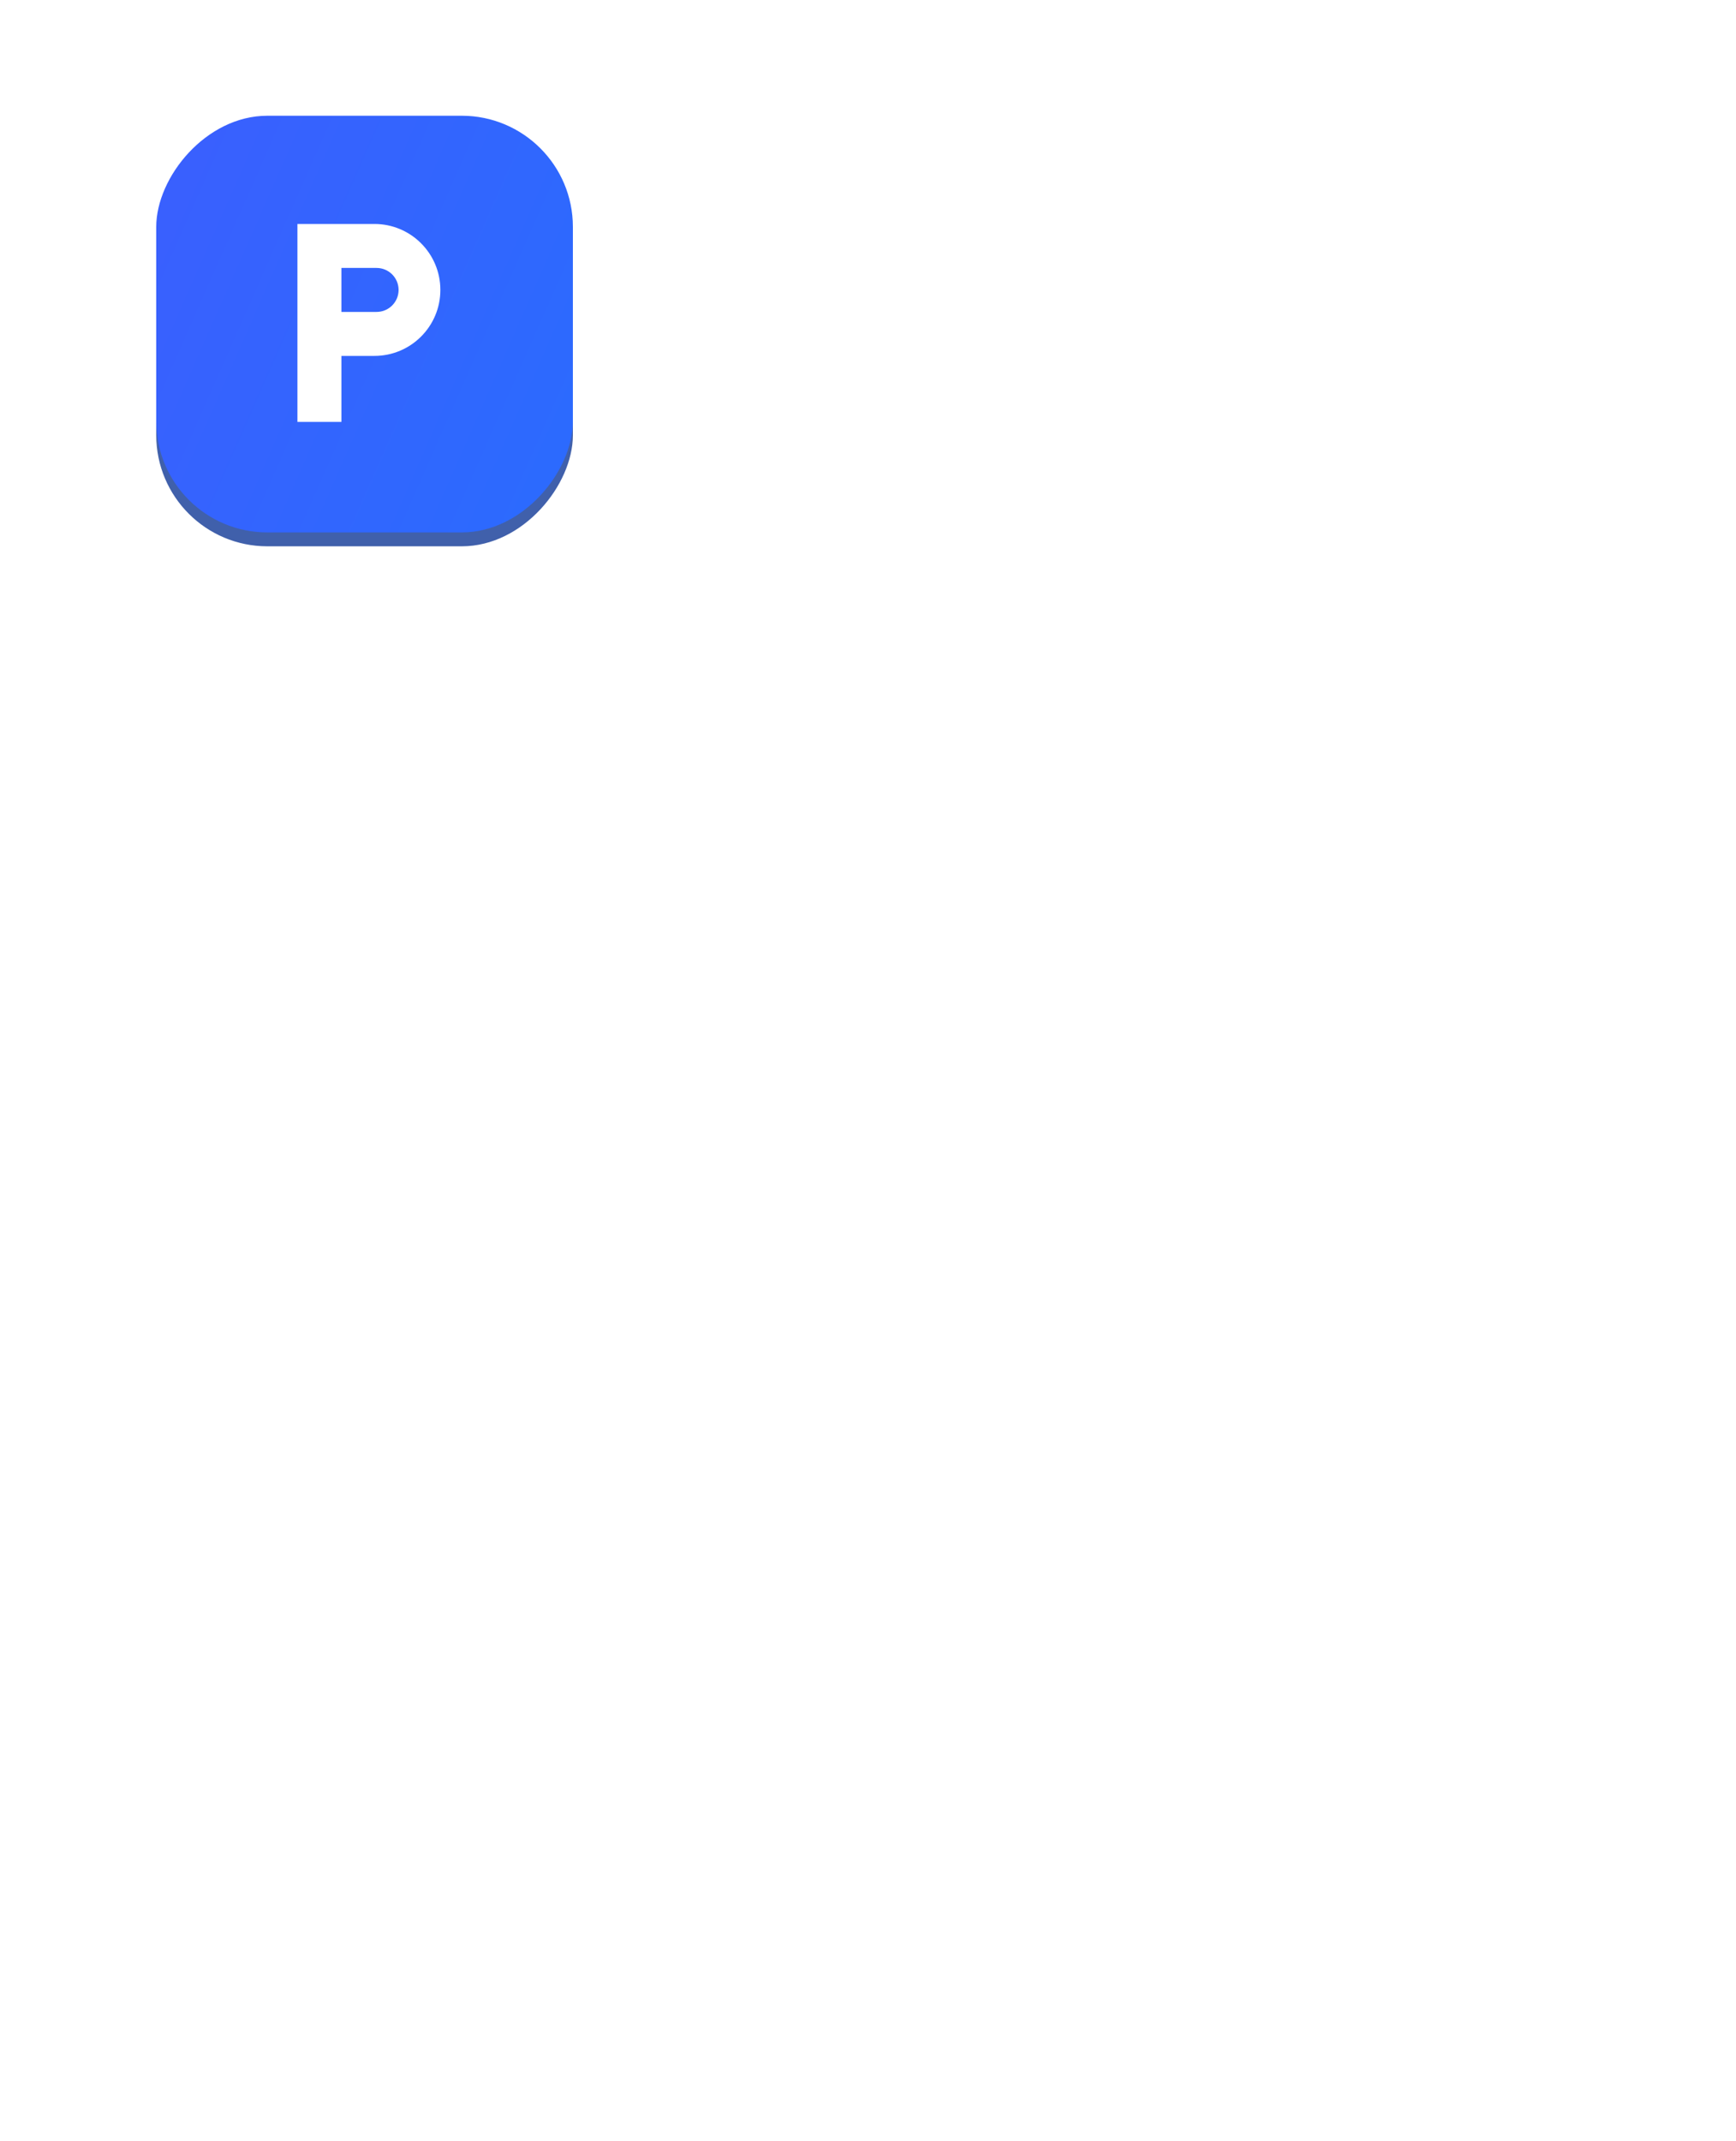 <?xml version="1.0" encoding="UTF-8"?> <svg xmlns="http://www.w3.org/2000/svg" width="300" height="370" viewBox="0 0 300 370" fill="none"> <rect width="300" height="370" rx="30" transform="matrix(-1 0 0 1 300 0)" fill="white"></rect> <rect width="72" height="72" rx="19.2" transform="matrix(-1 0 0 1 99 22.4)" fill="#4060AB"></rect> <g filter="url(#filter0_i_372_194)"> <rect width="72" height="72" rx="19.2" transform="matrix(-1 0 0 1 99 20)" fill="url(#paint0_linear_372_194)"></rect> </g> <g clip-path="url(#clip0_372_194)"> <path d="M64.7 38.7H51.4V72.9H59V61.5H64.7C70.999 61.5 76.1 56.398 76.1 50.1C76.1 43.801 70.999 38.7 64.7 38.7ZM65.08 53.9H59V46.3H65.08C67.18 46.3 68.88 48.001 68.88 50.1C68.88 52.2 67.18 53.9 65.08 53.9Z" fill="white"></path> </g> <defs> <filter id="filter0_i_372_194" x="27" y="20" width="72" height="72" filterUnits="userSpaceOnUse" color-interpolation-filters="sRGB"> <feFlood flood-opacity="0" result="BackgroundImageFix"></feFlood> <feBlend mode="normal" in="SourceGraphic" in2="BackgroundImageFix" result="shape"></feBlend> <feColorMatrix in="SourceAlpha" type="matrix" values="0 0 0 0 0 0 0 0 0 0 0 0 0 0 0 0 0 0 127 0" result="hardAlpha"></feColorMatrix> <feOffset></feOffset> <feGaussianBlur stdDeviation="4.2"></feGaussianBlur> <feComposite in2="hardAlpha" operator="arithmetic" k2="-1" k3="1"></feComposite> <feColorMatrix type="matrix" values="0 0 0 0 1 0 0 0 0 1 0 0 0 0 1 0 0 0 0.6 0"></feColorMatrix> <feBlend mode="normal" in2="shape" result="effect1_innerShadow_372_194"></feBlend> </filter> <linearGradient id="paint0_linear_372_194" x1="2.81632e-07" y1="52.2" x2="72" y2="20.4" gradientUnits="userSpaceOnUse"> <stop stop-color="#2C6AFE"></stop> <stop offset="1" stop-color="#3960FE"></stop> </linearGradient> <clipPath id="clip0_372_194"> <rect width="45.6" height="45.6" fill="white" transform="translate(40 33)"></rect> </clipPath> </defs> </svg> 